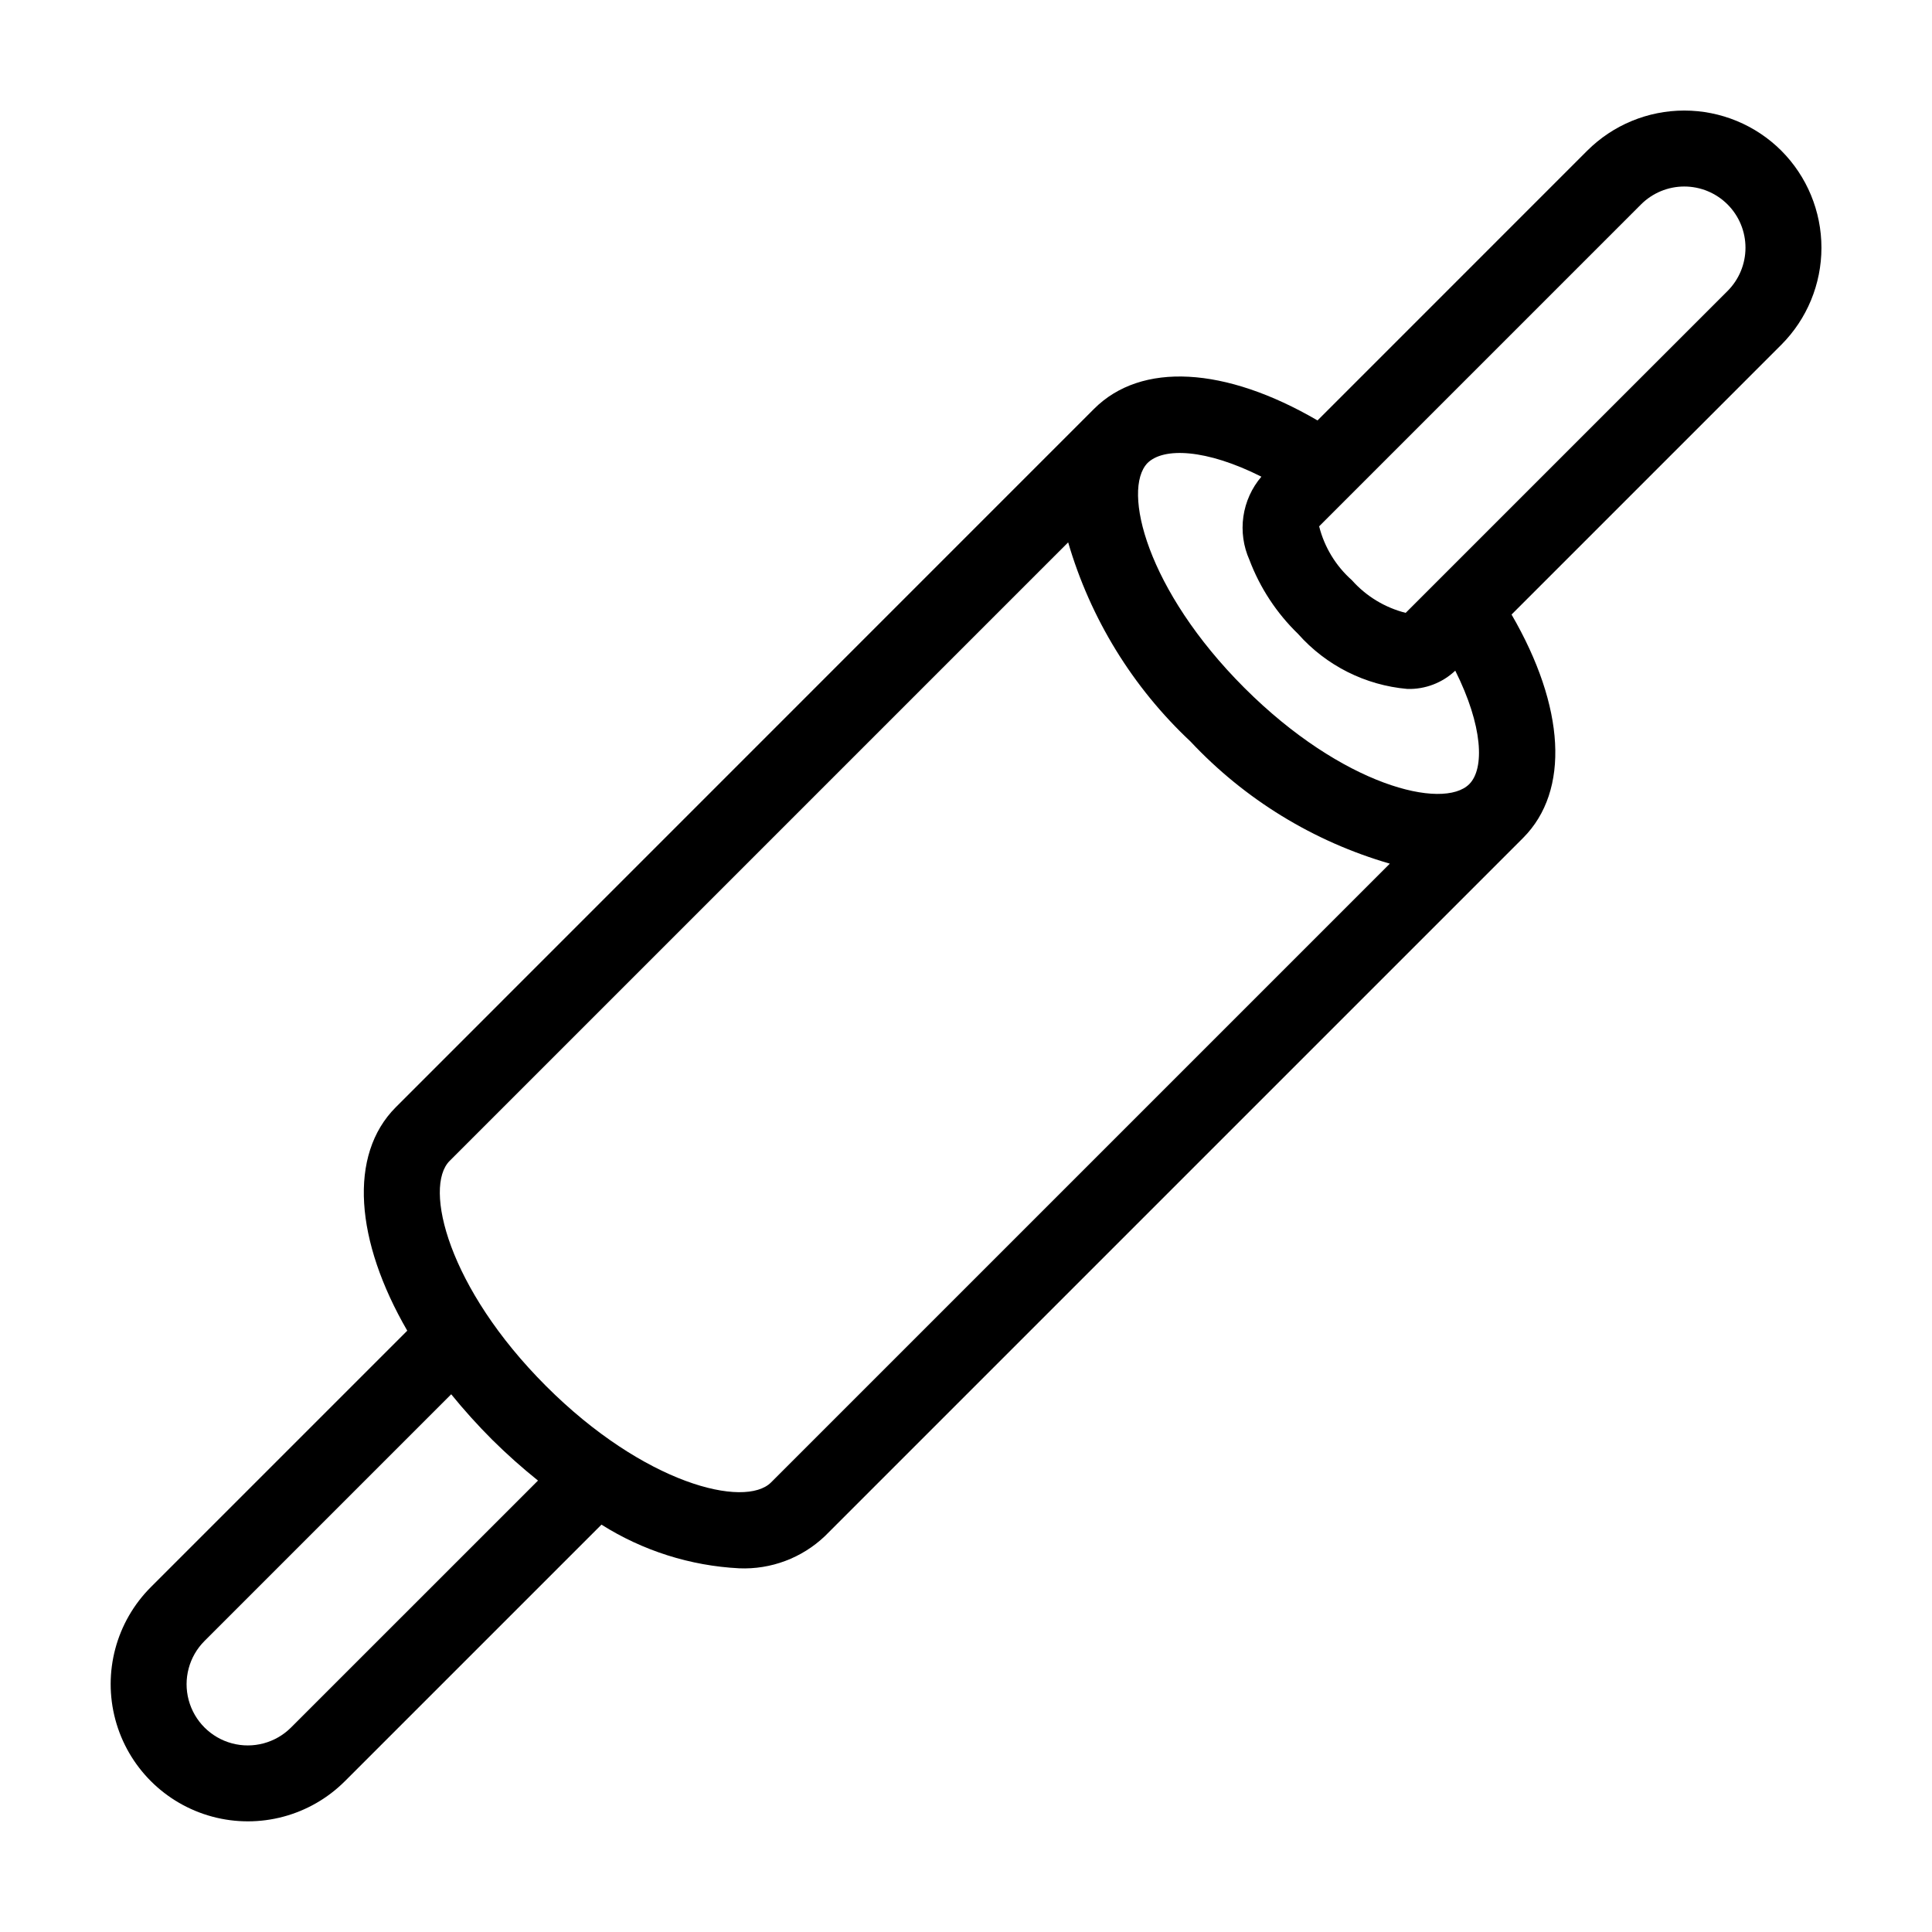 <?xml version="1.0" encoding="UTF-8"?>
<!-- Uploaded to: ICON Repo, www.svgrepo.com, Generator: ICON Repo Mixer Tools -->
<svg fill="#000000" width="800px" height="800px" version="1.1" viewBox="144 144 512 512" xmlns="http://www.w3.org/2000/svg">
 <path d="m616.07 183.93c-6.828-6.809-16.078-10.633-25.719-10.633-9.641 0-18.891 3.824-25.715 10.633l-71.48 71.488c-24.445-14.25-46.699-15.594-59.23-3.059-0.156 0.184-185.02 185.05-185.02 185.05-12.676 12.68-10.742 35.48 3.023 59.238l-67.984 67.984c-9.164 9.191-12.738 22.57-9.371 35.105 3.363 12.535 13.156 22.328 25.691 25.695 12.539 3.367 25.918-0.207 35.109-9.371l68.02-68.016c10.973 6.926 23.543 10.91 36.5 11.574 8.41 0.352 16.602-2.719 22.703-8.52l185.05-185.05c12.461-12.508 11.129-34.742-3.07-59.188l71.492-71.496c6.809-6.824 10.633-16.074 10.633-25.715 0-9.645-3.824-18.895-10.633-25.719zm-137.79 86.395c-2.559 3-4.211 6.664-4.773 10.566-0.559 3.898-0.004 7.879 1.602 11.48 2.801 7.414 7.203 14.113 12.898 19.625 7.438 8.391 17.809 13.609 28.977 14.582 4.699 0.125 9.258-1.613 12.676-4.844 7.324 14.609 7.816 25.957 3.711 30.066-6.953 6.949-33.633 0.449-59.625-25.539-25.891-25.891-32.445-52.438-25.66-59.539 4.25-4.234 15.602-3.746 30.195 3.602zm-257.15 331.48c-4.094 4.098-10.066 5.699-15.664 4.199-5.594-1.5-9.965-5.871-11.465-11.469s0.102-11.566 4.199-15.664l65.375-65.375c3.414 4.203 7.043 8.23 10.875 12.059 3.848 3.812 7.894 7.422 12.125 10.812zm127.22-64.961c-6.938 6.957-33.645 0.469-59.656-25.539-25.996-26.004-32.492-52.699-25.539-59.652l163.92-163.92c5.887 20.176 17.082 38.406 32.422 52.777 14.375 15.344 32.625 26.523 52.824 32.367zm253.47-315.73-85.301 85.301c-5.519-1.395-10.488-4.414-14.266-8.668-4.254-3.777-7.277-8.75-8.668-14.266l85.297-85.301c3.043-3.043 7.168-4.754 11.469-4.754 4.301 0 8.426 1.711 11.469 4.75 3.043 3.043 4.75 7.168 4.75 11.469s-1.707 8.426-4.75 11.469z"/>
</svg>